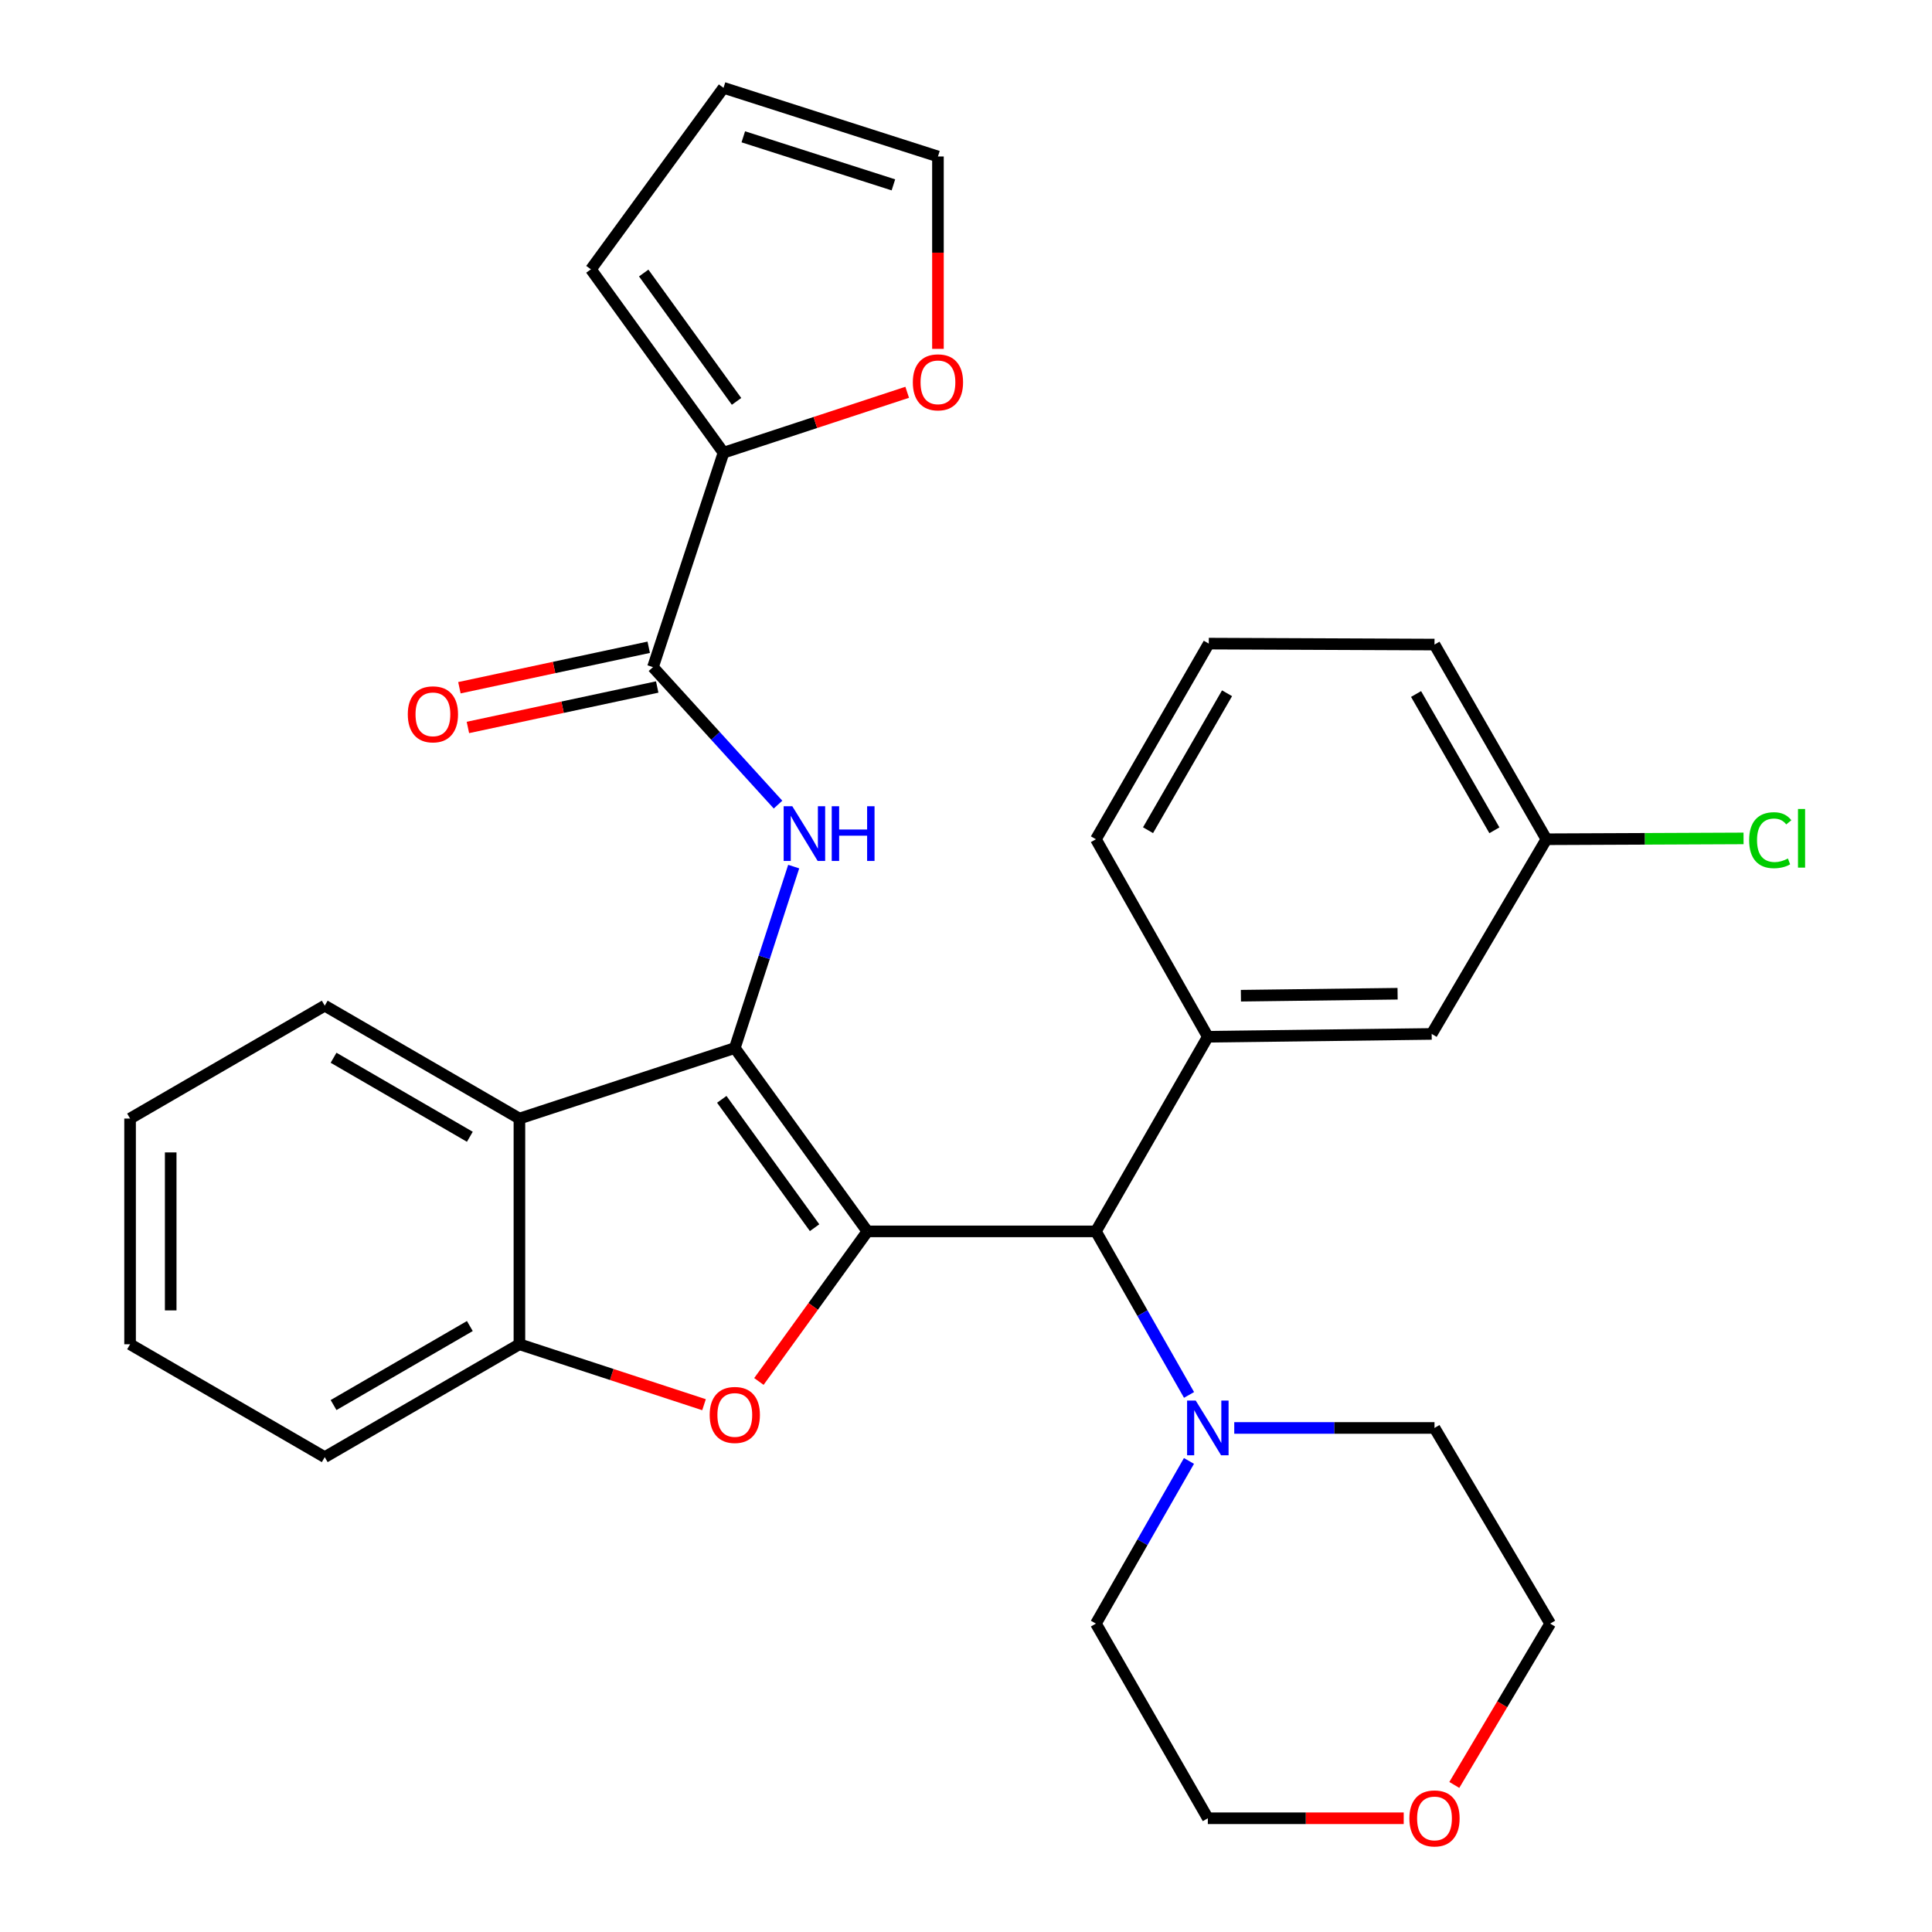 <?xml version='1.0' encoding='iso-8859-1'?>
<svg version='1.1' baseProfile='full'
              xmlns='http://www.w3.org/2000/svg'
                      xmlns:rdkit='http://www.rdkit.org/xml'
                      xmlns:xlink='http://www.w3.org/1999/xlink'
                  xml:space='preserve'
width='1000px' height='1000px' viewBox='0 0 1000 1000'>
<!-- END OF HEADER -->
<rect style='opacity:1.0;fill:#FFFFFF;stroke:none' width='1000' height='1000' x='0' y='0'> </rect>
<path class='bond-0' d='M 448.964,637.365 L 380.333,542.462' style='fill:none;fill-rule:evenodd;stroke:#000000;stroke-width:6px;stroke-linecap:butt;stroke-linejoin:miter;stroke-opacity:1' />
<path class='bond-0' d='M 421.631,635.452 L 373.589,569.019' style='fill:none;fill-rule:evenodd;stroke:#000000;stroke-width:6px;stroke-linecap:butt;stroke-linejoin:miter;stroke-opacity:1' />
<path class='bond-1' d='M 448.964,637.365 L 420.884,676.205' style='fill:none;fill-rule:evenodd;stroke:#000000;stroke-width:6px;stroke-linecap:butt;stroke-linejoin:miter;stroke-opacity:1' />
<path class='bond-1' d='M 420.884,676.205 L 392.803,715.044' style='fill:none;fill-rule:evenodd;stroke:#FF0000;stroke-width:6px;stroke-linecap:butt;stroke-linejoin:miter;stroke-opacity:1' />
<path class='bond-4' d='M 448.964,637.365 L 567.244,637.365' style='fill:none;fill-rule:evenodd;stroke:#000000;stroke-width:6px;stroke-linecap:butt;stroke-linejoin:miter;stroke-opacity:1' />
<path class='bond-2' d='M 380.333,542.462 L 395.575,495.505' style='fill:none;fill-rule:evenodd;stroke:#000000;stroke-width:6px;stroke-linecap:butt;stroke-linejoin:miter;stroke-opacity:1' />
<path class='bond-2' d='M 395.575,495.505 L 410.817,448.549' style='fill:none;fill-rule:evenodd;stroke:#0000FF;stroke-width:6px;stroke-linecap:butt;stroke-linejoin:miter;stroke-opacity:1' />
<path class='bond-3' d='M 380.333,542.462 L 268.852,578.967' style='fill:none;fill-rule:evenodd;stroke:#000000;stroke-width:6px;stroke-linecap:butt;stroke-linejoin:miter;stroke-opacity:1' />
<path class='bond-6' d='M 364.4,727.075 L 316.626,711.431' style='fill:none;fill-rule:evenodd;stroke:#FF0000;stroke-width:6px;stroke-linecap:butt;stroke-linejoin:miter;stroke-opacity:1' />
<path class='bond-6' d='M 316.626,711.431 L 268.852,695.787' style='fill:none;fill-rule:evenodd;stroke:#000000;stroke-width:6px;stroke-linecap:butt;stroke-linejoin:miter;stroke-opacity:1' />
<path class='bond-5' d='M 402.708,416.464 L 370.341,380.885' style='fill:none;fill-rule:evenodd;stroke:#0000FF;stroke-width:6px;stroke-linecap:butt;stroke-linejoin:miter;stroke-opacity:1' />
<path class='bond-5' d='M 370.341,380.885 L 337.974,345.306' style='fill:none;fill-rule:evenodd;stroke:#000000;stroke-width:6px;stroke-linecap:butt;stroke-linejoin:miter;stroke-opacity:1' />
<path class='bond-20' d='M 268.852,578.967 L 168.084,520.535' style='fill:none;fill-rule:evenodd;stroke:#000000;stroke-width:6px;stroke-linecap:butt;stroke-linejoin:miter;stroke-opacity:1' />
<path class='bond-20' d='M 243.189,588.393 L 172.651,547.49' style='fill:none;fill-rule:evenodd;stroke:#000000;stroke-width:6px;stroke-linecap:butt;stroke-linejoin:miter;stroke-opacity:1' />
<path class='bond-30' d='M 268.852,578.967 L 268.852,695.787' style='fill:none;fill-rule:evenodd;stroke:#000000;stroke-width:6px;stroke-linecap:butt;stroke-linejoin:miter;stroke-opacity:1' />
<path class='bond-7' d='M 567.244,637.365 L 625.174,536.621' style='fill:none;fill-rule:evenodd;stroke:#000000;stroke-width:6px;stroke-linecap:butt;stroke-linejoin:miter;stroke-opacity:1' />
<path class='bond-9' d='M 567.244,637.365 L 591.344,679.691' style='fill:none;fill-rule:evenodd;stroke:#000000;stroke-width:6px;stroke-linecap:butt;stroke-linejoin:miter;stroke-opacity:1' />
<path class='bond-9' d='M 591.344,679.691 L 615.445,722.016' style='fill:none;fill-rule:evenodd;stroke:#0000FF;stroke-width:6px;stroke-linecap:butt;stroke-linejoin:miter;stroke-opacity:1' />
<path class='bond-8' d='M 337.974,345.306 L 374.492,234.316' style='fill:none;fill-rule:evenodd;stroke:#000000;stroke-width:6px;stroke-linecap:butt;stroke-linejoin:miter;stroke-opacity:1' />
<path class='bond-12' d='M 335.777,335.024 L 286.783,345.496' style='fill:none;fill-rule:evenodd;stroke:#000000;stroke-width:6px;stroke-linecap:butt;stroke-linejoin:miter;stroke-opacity:1' />
<path class='bond-12' d='M 286.783,345.496 L 237.79,355.968' style='fill:none;fill-rule:evenodd;stroke:#FF0000;stroke-width:6px;stroke-linecap:butt;stroke-linejoin:miter;stroke-opacity:1' />
<path class='bond-12' d='M 340.172,355.587 L 291.179,366.059' style='fill:none;fill-rule:evenodd;stroke:#000000;stroke-width:6px;stroke-linecap:butt;stroke-linejoin:miter;stroke-opacity:1' />
<path class='bond-12' d='M 291.179,366.059 L 242.185,376.531' style='fill:none;fill-rule:evenodd;stroke:#FF0000;stroke-width:6px;stroke-linecap:butt;stroke-linejoin:miter;stroke-opacity:1' />
<path class='bond-23' d='M 268.852,695.787 L 168.084,754.208' style='fill:none;fill-rule:evenodd;stroke:#000000;stroke-width:6px;stroke-linecap:butt;stroke-linejoin:miter;stroke-opacity:1' />
<path class='bond-23' d='M 243.191,686.359 L 172.653,727.253' style='fill:none;fill-rule:evenodd;stroke:#000000;stroke-width:6px;stroke-linecap:butt;stroke-linejoin:miter;stroke-opacity:1' />
<path class='bond-11' d='M 625.174,536.621 L 741.035,535.16' style='fill:none;fill-rule:evenodd;stroke:#000000;stroke-width:6px;stroke-linecap:butt;stroke-linejoin:miter;stroke-opacity:1' />
<path class='bond-11' d='M 642.288,515.376 L 723.391,514.354' style='fill:none;fill-rule:evenodd;stroke:#000000;stroke-width:6px;stroke-linecap:butt;stroke-linejoin:miter;stroke-opacity:1' />
<path class='bond-19' d='M 625.174,536.621 L 567.244,434.392' style='fill:none;fill-rule:evenodd;stroke:#000000;stroke-width:6px;stroke-linecap:butt;stroke-linejoin:miter;stroke-opacity:1' />
<path class='bond-10' d='M 374.492,234.316 L 422.026,218.681' style='fill:none;fill-rule:evenodd;stroke:#000000;stroke-width:6px;stroke-linecap:butt;stroke-linejoin:miter;stroke-opacity:1' />
<path class='bond-10' d='M 422.026,218.681 L 469.561,203.047' style='fill:none;fill-rule:evenodd;stroke:#FF0000;stroke-width:6px;stroke-linecap:butt;stroke-linejoin:miter;stroke-opacity:1' />
<path class='bond-13' d='M 374.492,234.316 L 305.849,139.4' style='fill:none;fill-rule:evenodd;stroke:#000000;stroke-width:6px;stroke-linecap:butt;stroke-linejoin:miter;stroke-opacity:1' />
<path class='bond-13' d='M 381.234,207.756 L 333.184,141.316' style='fill:none;fill-rule:evenodd;stroke:#000000;stroke-width:6px;stroke-linecap:butt;stroke-linejoin:miter;stroke-opacity:1' />
<path class='bond-21' d='M 638.847,739.103 L 690.671,739.103' style='fill:none;fill-rule:evenodd;stroke:#0000FF;stroke-width:6px;stroke-linecap:butt;stroke-linejoin:miter;stroke-opacity:1' />
<path class='bond-21' d='M 690.671,739.103 L 742.496,739.103' style='fill:none;fill-rule:evenodd;stroke:#000000;stroke-width:6px;stroke-linecap:butt;stroke-linejoin:miter;stroke-opacity:1' />
<path class='bond-22' d='M 615.406,756.18 L 591.325,798.277' style='fill:none;fill-rule:evenodd;stroke:#0000FF;stroke-width:6px;stroke-linecap:butt;stroke-linejoin:miter;stroke-opacity:1' />
<path class='bond-22' d='M 591.325,798.277 L 567.244,840.374' style='fill:none;fill-rule:evenodd;stroke:#000000;stroke-width:6px;stroke-linecap:butt;stroke-linejoin:miter;stroke-opacity:1' />
<path class='bond-14' d='M 485.482,180.57 L 485.482,130.78' style='fill:none;fill-rule:evenodd;stroke:#FF0000;stroke-width:6px;stroke-linecap:butt;stroke-linejoin:miter;stroke-opacity:1' />
<path class='bond-14' d='M 485.482,130.78 L 485.482,80.991' style='fill:none;fill-rule:evenodd;stroke:#000000;stroke-width:6px;stroke-linecap:butt;stroke-linejoin:miter;stroke-opacity:1' />
<path class='bond-17' d='M 741.035,535.16 L 800.415,434.392' style='fill:none;fill-rule:evenodd;stroke:#000000;stroke-width:6px;stroke-linecap:butt;stroke-linejoin:miter;stroke-opacity:1' />
<path class='bond-15' d='M 305.849,139.4 L 374.492,45.455' style='fill:none;fill-rule:evenodd;stroke:#000000;stroke-width:6px;stroke-linecap:butt;stroke-linejoin:miter;stroke-opacity:1' />
<path class='bond-34' d='M 485.482,80.991 L 374.492,45.455' style='fill:none;fill-rule:evenodd;stroke:#000000;stroke-width:6px;stroke-linecap:butt;stroke-linejoin:miter;stroke-opacity:1' />
<path class='bond-34' d='M 462.422,95.686 L 384.729,70.811' style='fill:none;fill-rule:evenodd;stroke:#000000;stroke-width:6px;stroke-linecap:butt;stroke-linejoin:miter;stroke-opacity:1' />
<path class='bond-16' d='M 726.563,941.13 L 675.868,941.13' style='fill:none;fill-rule:evenodd;stroke:#FF0000;stroke-width:6px;stroke-linecap:butt;stroke-linejoin:miter;stroke-opacity:1' />
<path class='bond-16' d='M 675.868,941.13 L 625.174,941.13' style='fill:none;fill-rule:evenodd;stroke:#000000;stroke-width:6px;stroke-linecap:butt;stroke-linejoin:miter;stroke-opacity:1' />
<path class='bond-31' d='M 752.748,923.88 L 777.562,882.127' style='fill:none;fill-rule:evenodd;stroke:#FF0000;stroke-width:6px;stroke-linecap:butt;stroke-linejoin:miter;stroke-opacity:1' />
<path class='bond-31' d='M 777.562,882.127 L 802.377,840.374' style='fill:none;fill-rule:evenodd;stroke:#000000;stroke-width:6px;stroke-linecap:butt;stroke-linejoin:miter;stroke-opacity:1' />
<path class='bond-18' d='M 800.415,434.392 L 851.437,434.176' style='fill:none;fill-rule:evenodd;stroke:#000000;stroke-width:6px;stroke-linecap:butt;stroke-linejoin:miter;stroke-opacity:1' />
<path class='bond-18' d='M 851.437,434.176 L 902.459,433.96' style='fill:none;fill-rule:evenodd;stroke:#00CC00;stroke-width:6px;stroke-linecap:butt;stroke-linejoin:miter;stroke-opacity:1' />
<path class='bond-33' d='M 800.415,434.392 L 742.496,333.624' style='fill:none;fill-rule:evenodd;stroke:#000000;stroke-width:6px;stroke-linecap:butt;stroke-linejoin:miter;stroke-opacity:1' />
<path class='bond-33' d='M 773.496,429.755 L 732.953,359.218' style='fill:none;fill-rule:evenodd;stroke:#000000;stroke-width:6px;stroke-linecap:butt;stroke-linejoin:miter;stroke-opacity:1' />
<path class='bond-24' d='M 567.244,434.392 L 625.665,333.133' style='fill:none;fill-rule:evenodd;stroke:#000000;stroke-width:6px;stroke-linecap:butt;stroke-linejoin:miter;stroke-opacity:1' />
<path class='bond-24' d='M 594.22,429.712 L 635.115,358.83' style='fill:none;fill-rule:evenodd;stroke:#000000;stroke-width:6px;stroke-linecap:butt;stroke-linejoin:miter;stroke-opacity:1' />
<path class='bond-28' d='M 168.084,520.535 L 67.328,578.967' style='fill:none;fill-rule:evenodd;stroke:#000000;stroke-width:6px;stroke-linecap:butt;stroke-linejoin:miter;stroke-opacity:1' />
<path class='bond-26' d='M 742.496,739.103 L 802.377,840.374' style='fill:none;fill-rule:evenodd;stroke:#000000;stroke-width:6px;stroke-linecap:butt;stroke-linejoin:miter;stroke-opacity:1' />
<path class='bond-25' d='M 567.244,840.374 L 625.174,941.13' style='fill:none;fill-rule:evenodd;stroke:#000000;stroke-width:6px;stroke-linecap:butt;stroke-linejoin:miter;stroke-opacity:1' />
<path class='bond-29' d='M 168.084,754.208 L 67.328,695.787' style='fill:none;fill-rule:evenodd;stroke:#000000;stroke-width:6px;stroke-linecap:butt;stroke-linejoin:miter;stroke-opacity:1' />
<path class='bond-27' d='M 625.665,333.133 L 742.496,333.624' style='fill:none;fill-rule:evenodd;stroke:#000000;stroke-width:6px;stroke-linecap:butt;stroke-linejoin:miter;stroke-opacity:1' />
<path class='bond-32' d='M 67.328,578.967 L 67.328,695.787' style='fill:none;fill-rule:evenodd;stroke:#000000;stroke-width:6px;stroke-linecap:butt;stroke-linejoin:miter;stroke-opacity:1' />
<path class='bond-32' d='M 88.355,596.49 L 88.355,678.264' style='fill:none;fill-rule:evenodd;stroke:#000000;stroke-width:6px;stroke-linecap:butt;stroke-linejoin:miter;stroke-opacity:1' />
<path  class='atom-2' d='M 367.333 732.373
Q 367.333 725.573, 370.693 721.773
Q 374.053 717.973, 380.333 717.973
Q 386.613 717.973, 389.973 721.773
Q 393.333 725.573, 393.333 732.373
Q 393.333 739.253, 389.933 743.173
Q 386.533 747.053, 380.333 747.053
Q 374.093 747.053, 370.693 743.173
Q 367.333 739.293, 367.333 732.373
M 380.333 743.853
Q 384.653 743.853, 386.973 740.973
Q 389.333 738.053, 389.333 732.373
Q 389.333 726.813, 386.973 724.013
Q 384.653 721.173, 380.333 721.173
Q 376.013 721.173, 373.653 723.973
Q 371.333 726.773, 371.333 732.373
Q 371.333 738.093, 373.653 740.973
Q 376.013 743.853, 380.333 743.853
' fill='#FF0000'/>
<path  class='atom-3' d='M 410.1 417.312
L 419.38 432.312
Q 420.3 433.792, 421.78 436.472
Q 423.26 439.152, 423.34 439.312
L 423.34 417.312
L 427.1 417.312
L 427.1 445.632
L 423.22 445.632
L 413.26 429.232
Q 412.1 427.312, 410.86 425.112
Q 409.66 422.912, 409.3 422.232
L 409.3 445.632
L 405.62 445.632
L 405.62 417.312
L 410.1 417.312
' fill='#0000FF'/>
<path  class='atom-3' d='M 430.5 417.312
L 434.34 417.312
L 434.34 429.352
L 448.82 429.352
L 448.82 417.312
L 452.66 417.312
L 452.66 445.632
L 448.82 445.632
L 448.82 432.552
L 434.34 432.552
L 434.34 445.632
L 430.5 445.632
L 430.5 417.312
' fill='#0000FF'/>
<path  class='atom-10' d='M 618.914 724.943
L 628.194 739.943
Q 629.114 741.423, 630.594 744.103
Q 632.074 746.783, 632.154 746.943
L 632.154 724.943
L 635.914 724.943
L 635.914 753.263
L 632.034 753.263
L 622.074 736.863
Q 620.914 734.943, 619.674 732.743
Q 618.474 730.543, 618.114 729.863
L 618.114 753.263
L 614.434 753.263
L 614.434 724.943
L 618.914 724.943
' fill='#0000FF'/>
<path  class='atom-11' d='M 472.482 197.89
Q 472.482 191.09, 475.842 187.29
Q 479.202 183.49, 485.482 183.49
Q 491.762 183.49, 495.122 187.29
Q 498.482 191.09, 498.482 197.89
Q 498.482 204.77, 495.082 208.69
Q 491.682 212.57, 485.482 212.57
Q 479.242 212.57, 475.842 208.69
Q 472.482 204.81, 472.482 197.89
M 485.482 209.37
Q 489.802 209.37, 492.122 206.49
Q 494.482 203.57, 494.482 197.89
Q 494.482 192.33, 492.122 189.53
Q 489.802 186.69, 485.482 186.69
Q 481.162 186.69, 478.802 189.49
Q 476.482 192.29, 476.482 197.89
Q 476.482 203.61, 478.802 206.49
Q 481.162 209.37, 485.482 209.37
' fill='#FF0000'/>
<path  class='atom-13' d='M 211.076 369.731
Q 211.076 362.931, 214.436 359.131
Q 217.796 355.331, 224.076 355.331
Q 230.356 355.331, 233.716 359.131
Q 237.076 362.931, 237.076 369.731
Q 237.076 376.611, 233.676 380.531
Q 230.276 384.411, 224.076 384.411
Q 217.836 384.411, 214.436 380.531
Q 211.076 376.651, 211.076 369.731
M 224.076 381.211
Q 228.396 381.211, 230.716 378.331
Q 233.076 375.411, 233.076 369.731
Q 233.076 364.171, 230.716 361.371
Q 228.396 358.531, 224.076 358.531
Q 219.756 358.531, 217.396 361.331
Q 215.076 364.131, 215.076 369.731
Q 215.076 375.451, 217.396 378.331
Q 219.756 381.211, 224.076 381.211
' fill='#FF0000'/>
<path  class='atom-17' d='M 729.496 941.21
Q 729.496 934.41, 732.856 930.61
Q 736.216 926.81, 742.496 926.81
Q 748.776 926.81, 752.136 930.61
Q 755.496 934.41, 755.496 941.21
Q 755.496 948.09, 752.096 952.01
Q 748.696 955.89, 742.496 955.89
Q 736.256 955.89, 732.856 952.01
Q 729.496 948.13, 729.496 941.21
M 742.496 952.69
Q 746.816 952.69, 749.136 949.81
Q 751.496 946.89, 751.496 941.21
Q 751.496 935.65, 749.136 932.85
Q 746.816 930.01, 742.496 930.01
Q 738.176 930.01, 735.816 932.81
Q 733.496 935.61, 733.496 941.21
Q 733.496 946.93, 735.816 949.81
Q 738.176 952.69, 742.496 952.69
' fill='#FF0000'/>
<path  class='atom-19' d='M 905.356 434.882
Q 905.356 427.842, 908.636 424.162
Q 911.956 420.442, 918.236 420.442
Q 924.076 420.442, 927.196 424.562
L 924.556 426.722
Q 922.276 423.722, 918.236 423.722
Q 913.956 423.722, 911.676 426.602
Q 909.436 429.442, 909.436 434.882
Q 909.436 440.482, 911.756 443.362
Q 914.116 446.242, 918.676 446.242
Q 921.796 446.242, 925.436 444.362
L 926.556 447.362
Q 925.076 448.322, 922.836 448.882
Q 920.596 449.442, 918.116 449.442
Q 911.956 449.442, 908.636 445.682
Q 905.356 441.922, 905.356 434.882
' fill='#00CC00'/>
<path  class='atom-19' d='M 930.636 418.722
L 934.316 418.722
L 934.316 449.082
L 930.636 449.082
L 930.636 418.722
' fill='#00CC00'/>
</svg>

